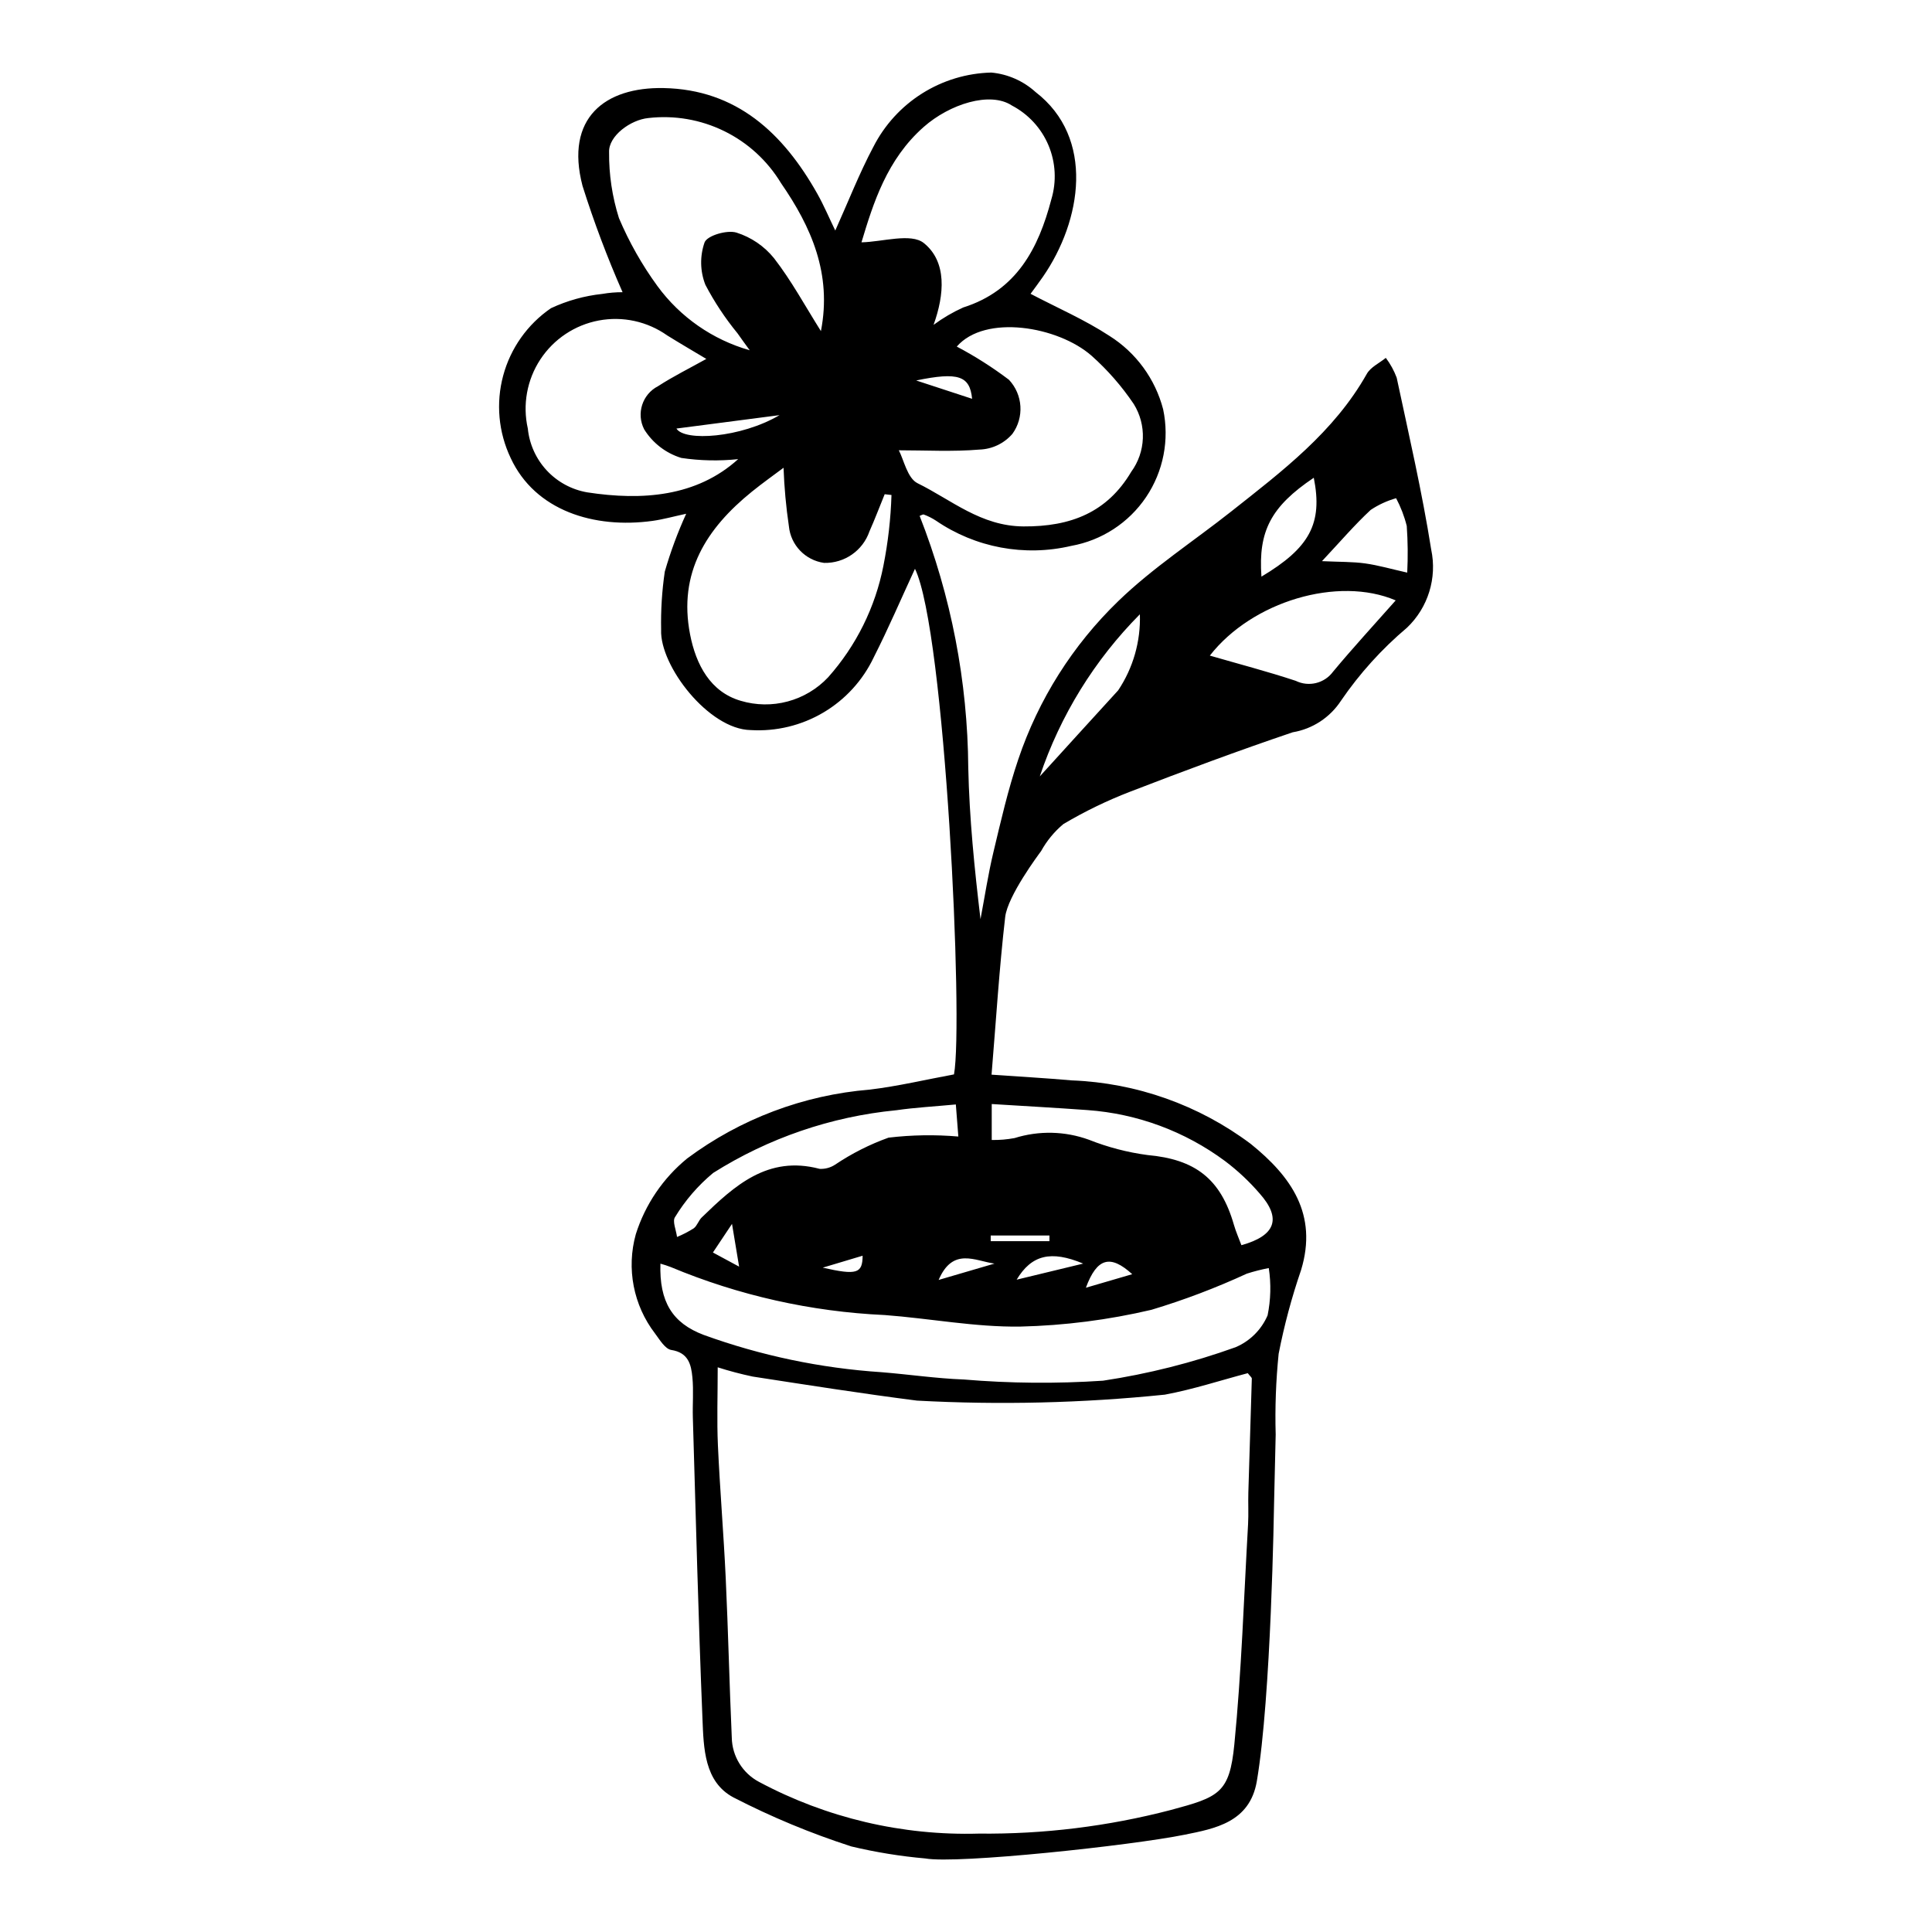 <?xml version="1.0" encoding="UTF-8"?>
<!-- Uploaded to: ICON Repo, www.iconrepo.com, Generator: ICON Repo Mixer Tools -->
<svg fill="#000000" width="800px" height="800px" version="1.1" viewBox="144 144 512 512" xmlns="http://www.w3.org/2000/svg">
 <path d="m389.23 636.51c-6.602-0.582-13.152-1.645-19.602-3.18-10.758-3.473-21.215-7.816-31.262-12.996-7.758-4.133-7.887-13.102-8.203-20.816-1.094-26.609-1.754-53.234-2.551-79.855-0.105-3.555 0.223-7.137-0.121-10.66-0.328-3.371-1.047-6.539-5.59-7.25-1.633-0.258-3.07-2.703-4.309-4.363-5.738-7.481-7.629-17.223-5.098-26.305 2.488-7.875 7.219-14.859 13.617-20.086 14.102-10.496 30.867-16.816 48.387-18.242 7.469-0.895 14.832-2.652 22.32-4.031 2.531-13.605-2.328-117.51-10.34-133.99-3.68 7.945-7.055 15.848-10.938 23.488l0.004-0.004c-2.894 6.094-7.543 11.18-13.352 14.613-5.805 3.43-12.504 5.047-19.238 4.644-11.121-0.164-24.113-17-23.75-26.547l0.004 0.004c-0.109-5.172 0.215-10.34 0.969-15.453 1.512-5.242 3.406-10.367 5.672-15.332-3.387 0.73-6.125 1.504-8.918 1.891-15.477 2.137-31.121-2.695-37.602-16.668v-0.004c-3.238-6.801-3.941-14.539-1.984-21.816 1.957-7.277 6.449-13.617 12.664-17.875 4.297-2.008 8.898-3.285 13.613-3.789 1.773-0.305 3.566-0.457 5.363-0.453-4.051-9.191-7.594-18.602-10.613-28.18-4.707-18.02 5.988-26.211 21.465-25.918 19.391 0.367 31.75 12.008 40.75 27.988 1.738 3.082 3.117 6.367 4.769 9.77 3.445-7.652 6.352-15.125 10.082-22.16h0.004c2.949-5.801 7.414-10.695 12.922-14.168 5.508-3.469 11.848-5.383 18.355-5.539 4.359 0.41 8.465 2.219 11.711 5.16 15.781 12.145 12.266 34.059 1.941 48.98-1.125 1.629-2.324 3.207-3.262 4.496 7.117 3.734 14.383 6.871 20.906 11.152v-0.004c7.043 4.441 12.133 11.398 14.23 19.457 1.703 8.047 0.074 16.438-4.516 23.262-4.594 6.82-11.758 11.488-19.852 12.938-12.367 2.902-25.383 0.469-35.863-6.707-0.996-0.648-2.062-1.188-3.176-1.598-0.266-0.109-0.711 0.215-1.125 0.355v-0.004c8.352 21.277 12.723 43.902 12.887 66.758 0.289 13.352 1.641 26.68 3.242 40.113 1.121-5.914 2.019-11.879 3.418-17.727 1.973-8.262 3.871-16.582 6.59-24.609 5.356-15.914 14.453-30.309 26.531-41.973 9.105-8.809 19.922-15.836 29.914-23.738 13.477-10.656 27.234-21.031 35.926-36.465 1.008-1.789 3.328-2.844 5.039-4.238l-0.004 0.004c1.207 1.602 2.176 3.371 2.879 5.25 3.231 15.145 6.727 30.258 9.145 45.539 1.602 7.539-0.816 15.371-6.391 20.695-6.691 5.641-12.586 12.164-17.523 19.387-2.91 4.445-7.547 7.477-12.789 8.352-14.488 4.902-28.84 10.238-43.109 15.754-6.117 2.359-12.027 5.227-17.664 8.57-2.394 2-4.394 4.43-5.898 7.156-0.668 0.898-8.879 11.891-9.523 17.484-1.578 13.68-2.426 27.445-3.613 41.77 7.621 0.535 14.438 0.918 21.238 1.516h-0.004c17.164 0.656 33.723 6.527 47.461 16.836 10.691 8.621 17.816 18.652 13.336 33.414-2.492 7.258-4.481 14.676-5.949 22.207-0.723 7.109-0.984 14.258-0.785 21.398-0.148 5.773-0.273 11.547-0.406 17.32-0.055 2.391-0.785 52.234-4.59 74.551-1.867 10.953-11.211 12.57-19.148 14.18-14.039 2.848-60.188 7.805-68.695 6.293zm-55.031-130.16c0 7.508-0.242 14.105 0.055 20.676 0.531 11.742 1.523 23.465 2.07 35.207 0.656 14.078 0.977 28.168 1.605 42.246v0.004c0.094 4.93 2.856 9.422 7.211 11.73 17.887 9.562 37.961 14.289 58.234 13.711 17.16 0.184 34.273-1.918 50.883-6.254 12.805-3.441 15.582-4.453 16.855-17.391 1.906-19.367 2.523-38.863 3.637-58.305 0.16-2.801-0.008-5.621 0.074-8.426 0.293-10.066 0.637-20.137 0.922-30.203 0.008-0.301-0.438-0.613-1.074-1.441-7.168 1.891-14.496 4.305-22.012 5.699v-0.004c-21.812 2.231-43.766 2.758-65.66 1.574-14.543-1.855-29.031-4.141-43.52-6.371h-0.004c-3.133-0.66-6.231-1.477-9.277-2.453zm-15.18-27.469c-0.324 10.074 3.152 15.742 11.445 18.875h-0.004c15.18 5.504 31.059 8.832 47.172 9.891 7.242 0.582 14.457 1.656 21.703 1.93v-0.004c12.301 1.039 24.664 1.145 36.98 0.324 11.973-1.805 23.738-4.777 35.129-8.871 3.809-1.617 6.844-4.641 8.48-8.438 0.844-4.129 0.953-8.371 0.316-12.535-1.969 0.371-3.914 0.867-5.824 1.48-8.188 3.777-16.633 6.981-25.27 9.578-11.406 2.68-23.059 4.172-34.773 4.449-11.973 0.168-23.961-2.164-35.969-3.066v0.004c-19.477-0.887-38.645-5.191-56.633-12.711-0.902-0.348-1.824-0.652-2.758-0.906zm32.629-210.92c-2.441 1.836-5.492 3.992-8.395 6.34-12.027 9.73-19.547 21.438-16.383 37.785 1.574 8.137 5.438 15.301 13.418 17.629h-0.004c4.059 1.215 8.371 1.277 12.461 0.18 4.09-1.094 7.797-3.305 10.703-6.387 7.453-8.367 12.52-18.586 14.668-29.586 1.227-6.18 1.941-12.449 2.137-18.746l-1.801-0.203c-1.34 3.281-2.594 6.602-4.035 9.84v0.004c-1.758 5.109-6.625 8.492-12.027 8.355-4.981-0.691-8.836-4.711-9.324-9.715-0.758-5.133-1.23-10.309-1.418-15.496zm30.547-4.629c1.312 2.461 2.258 7.398 4.973 8.73 9 4.426 16.742 11.367 28.047 11.445 12.586 0.086 22.203-3.738 28.574-14.477 1.887-2.586 2.961-5.676 3.078-8.875 0.121-3.195-0.719-6.359-2.406-9.078-3.18-4.723-6.941-9.027-11.195-12.812-8.871-7.785-28.191-11.074-35.711-2.418h0.004c4.836 2.555 9.457 5.496 13.82 8.793 3.707 3.949 4.09 9.977 0.902 14.359-2.207 2.535-5.367 4.035-8.723 4.144-7.098 0.598-14.277 0.188-21.363 0.188zm-39.512-26.512c-1.09-1.508-2.207-3-3.266-4.531h-0.004c-3.258-3.977-6.102-8.277-8.488-12.832-1.41-3.602-1.48-7.586-0.203-11.234 0.73-1.816 5.949-3.336 8.43-2.59 3.914 1.234 7.383 3.594 9.965 6.785 4.609 5.941 8.23 12.652 12.434 19.328 2.965-15.168-2.559-27.609-10.566-39.203-3.59-5.945-8.812-10.734-15.047-13.793s-13.219-4.266-20.117-3.469c-4.727 0.461-10.57 4.754-10.406 9.031-0.055 5.93 0.828 11.828 2.613 17.484 2.699 6.371 6.117 12.414 10.195 18.008 6.027 8.238 14.637 14.227 24.457 17.016zm29.617-28.602c5.508-0.102 13.121-2.551 16.535 0.203 6.152 4.965 5.465 13.637 2.57 21.668 2.445-1.805 5.074-3.348 7.844-4.602 14.137-4.465 19.949-15.625 23.367-28.656v-0.004c1.418-4.711 1.152-9.77-0.75-14.305-1.906-4.539-5.336-8.27-9.695-10.555-5.781-3.828-16.5-0.391-23.371 5.668-9.77 8.617-13.367 20.176-16.5 30.582zm-32.68 57.457c-5.016 0.531-10.082 0.426-15.074-0.32-4.086-1.254-7.578-3.945-9.832-7.574-2.144-4.172-0.5-9.297 3.676-11.441 4.043-2.617 8.391-4.766 12.793-7.223-3.207-1.922-6.805-4.016-10.336-6.207h-0.004c-5.266-3.738-11.828-5.172-18.176-3.973-6.348 1.195-11.934 4.926-15.477 10.324-3.543 5.402-4.738 12.012-3.312 18.312 0.414 4.148 2.18 8.047 5.019 11.102 2.84 3.051 6.606 5.09 10.715 5.801 14.559 2.238 29 1.172 40.008-8.801zm174.25 37.434c-15.254-6.519-38.039 0.25-49.25 14.633 7.629 2.211 15.27 4.203 22.75 6.68h0.004c3.449 1.699 7.617 0.68 9.895-2.414 5.301-6.375 10.934-12.48 16.605-18.898zm-40.883 170.88c9.129-2.531 10.688-7.121 4.805-13.734-2.738-3.172-5.805-6.043-9.152-8.566-10.617-7.871-23.258-12.559-36.445-13.504-8.438-0.613-16.883-1.074-25.375-1.605v9.527h0.004c2.031 0.039 4.059-0.133 6.055-0.508 6.449-2.019 13.383-1.859 19.73 0.457 4.984 1.98 10.195 3.336 15.512 4.043 12.582 1.133 19.359 6.246 22.871 18.461 0.535 1.859 1.332 3.644 1.996 5.43zm-75.68-37.297c-5.641 0.535-10.77 0.805-15.828 1.539v-0.004c-17.234 1.684-33.836 7.371-48.484 16.613-3.988 3.309-7.402 7.258-10.094 11.688-0.777 1.078 0.297 3.484 0.52 5.281 1.539-0.633 3.016-1.398 4.422-2.289 0.914-0.676 1.273-2.059 2.117-2.879 8.688-8.418 17.504-16.516 31.238-12.887v0.004c1.453 0.078 2.894-0.312 4.109-1.109 4.41-2.961 9.164-5.367 14.164-7.16 6.141-0.73 12.34-0.828 18.5-0.297zm22.246-86.934c6.309-6.93 13.523-14.891 20.781-22.816v-0.004c3.973-5.949 5.981-12.996 5.746-20.148-12.016 12.102-21.09 26.801-26.527 42.965zm97.375-54.008c0.207-4.121 0.168-8.25-0.125-12.367-0.637-2.555-1.586-5.023-2.82-7.352-2.394 0.676-4.668 1.723-6.738 3.102-4.277 3.969-8.09 8.438-12.91 13.578 4.809 0.223 8.156 0.141 11.426 0.598 3.469 0.48 6.863 1.473 11.168 2.441zm-24.762-25.141c-11.355 7.633-14.742 14.148-13.871 26.203 12.707-7.582 16.309-14.012 13.871-26.203zm-141.58-16.594c-9.711 1.262-18.844 2.449-27.324 3.555 2.09 3.445 16.977 2.523 27.324-3.555zm80.469 224.85c-8.555-3.582-13.695-2.305-17.633 4.262zm0.715 6.398 12.281-3.59c-5.797-5.285-9.344-4.356-12.281 3.59zm-30.152-235.58c-0.602-6.07-3.59-7.176-14.824-4.856zm5.926 229.18c-5.094-0.684-11.027-4.449-14.797 4.332zm14.566-5.941 0.004-1.508-15.566 0.004v1.508zm-84.121-4.582-5.059 7.586 6.941 3.746zm24.039 11.602c9.078 2.055 10.535 1.531 10.574-3.164z"/>
</svg>